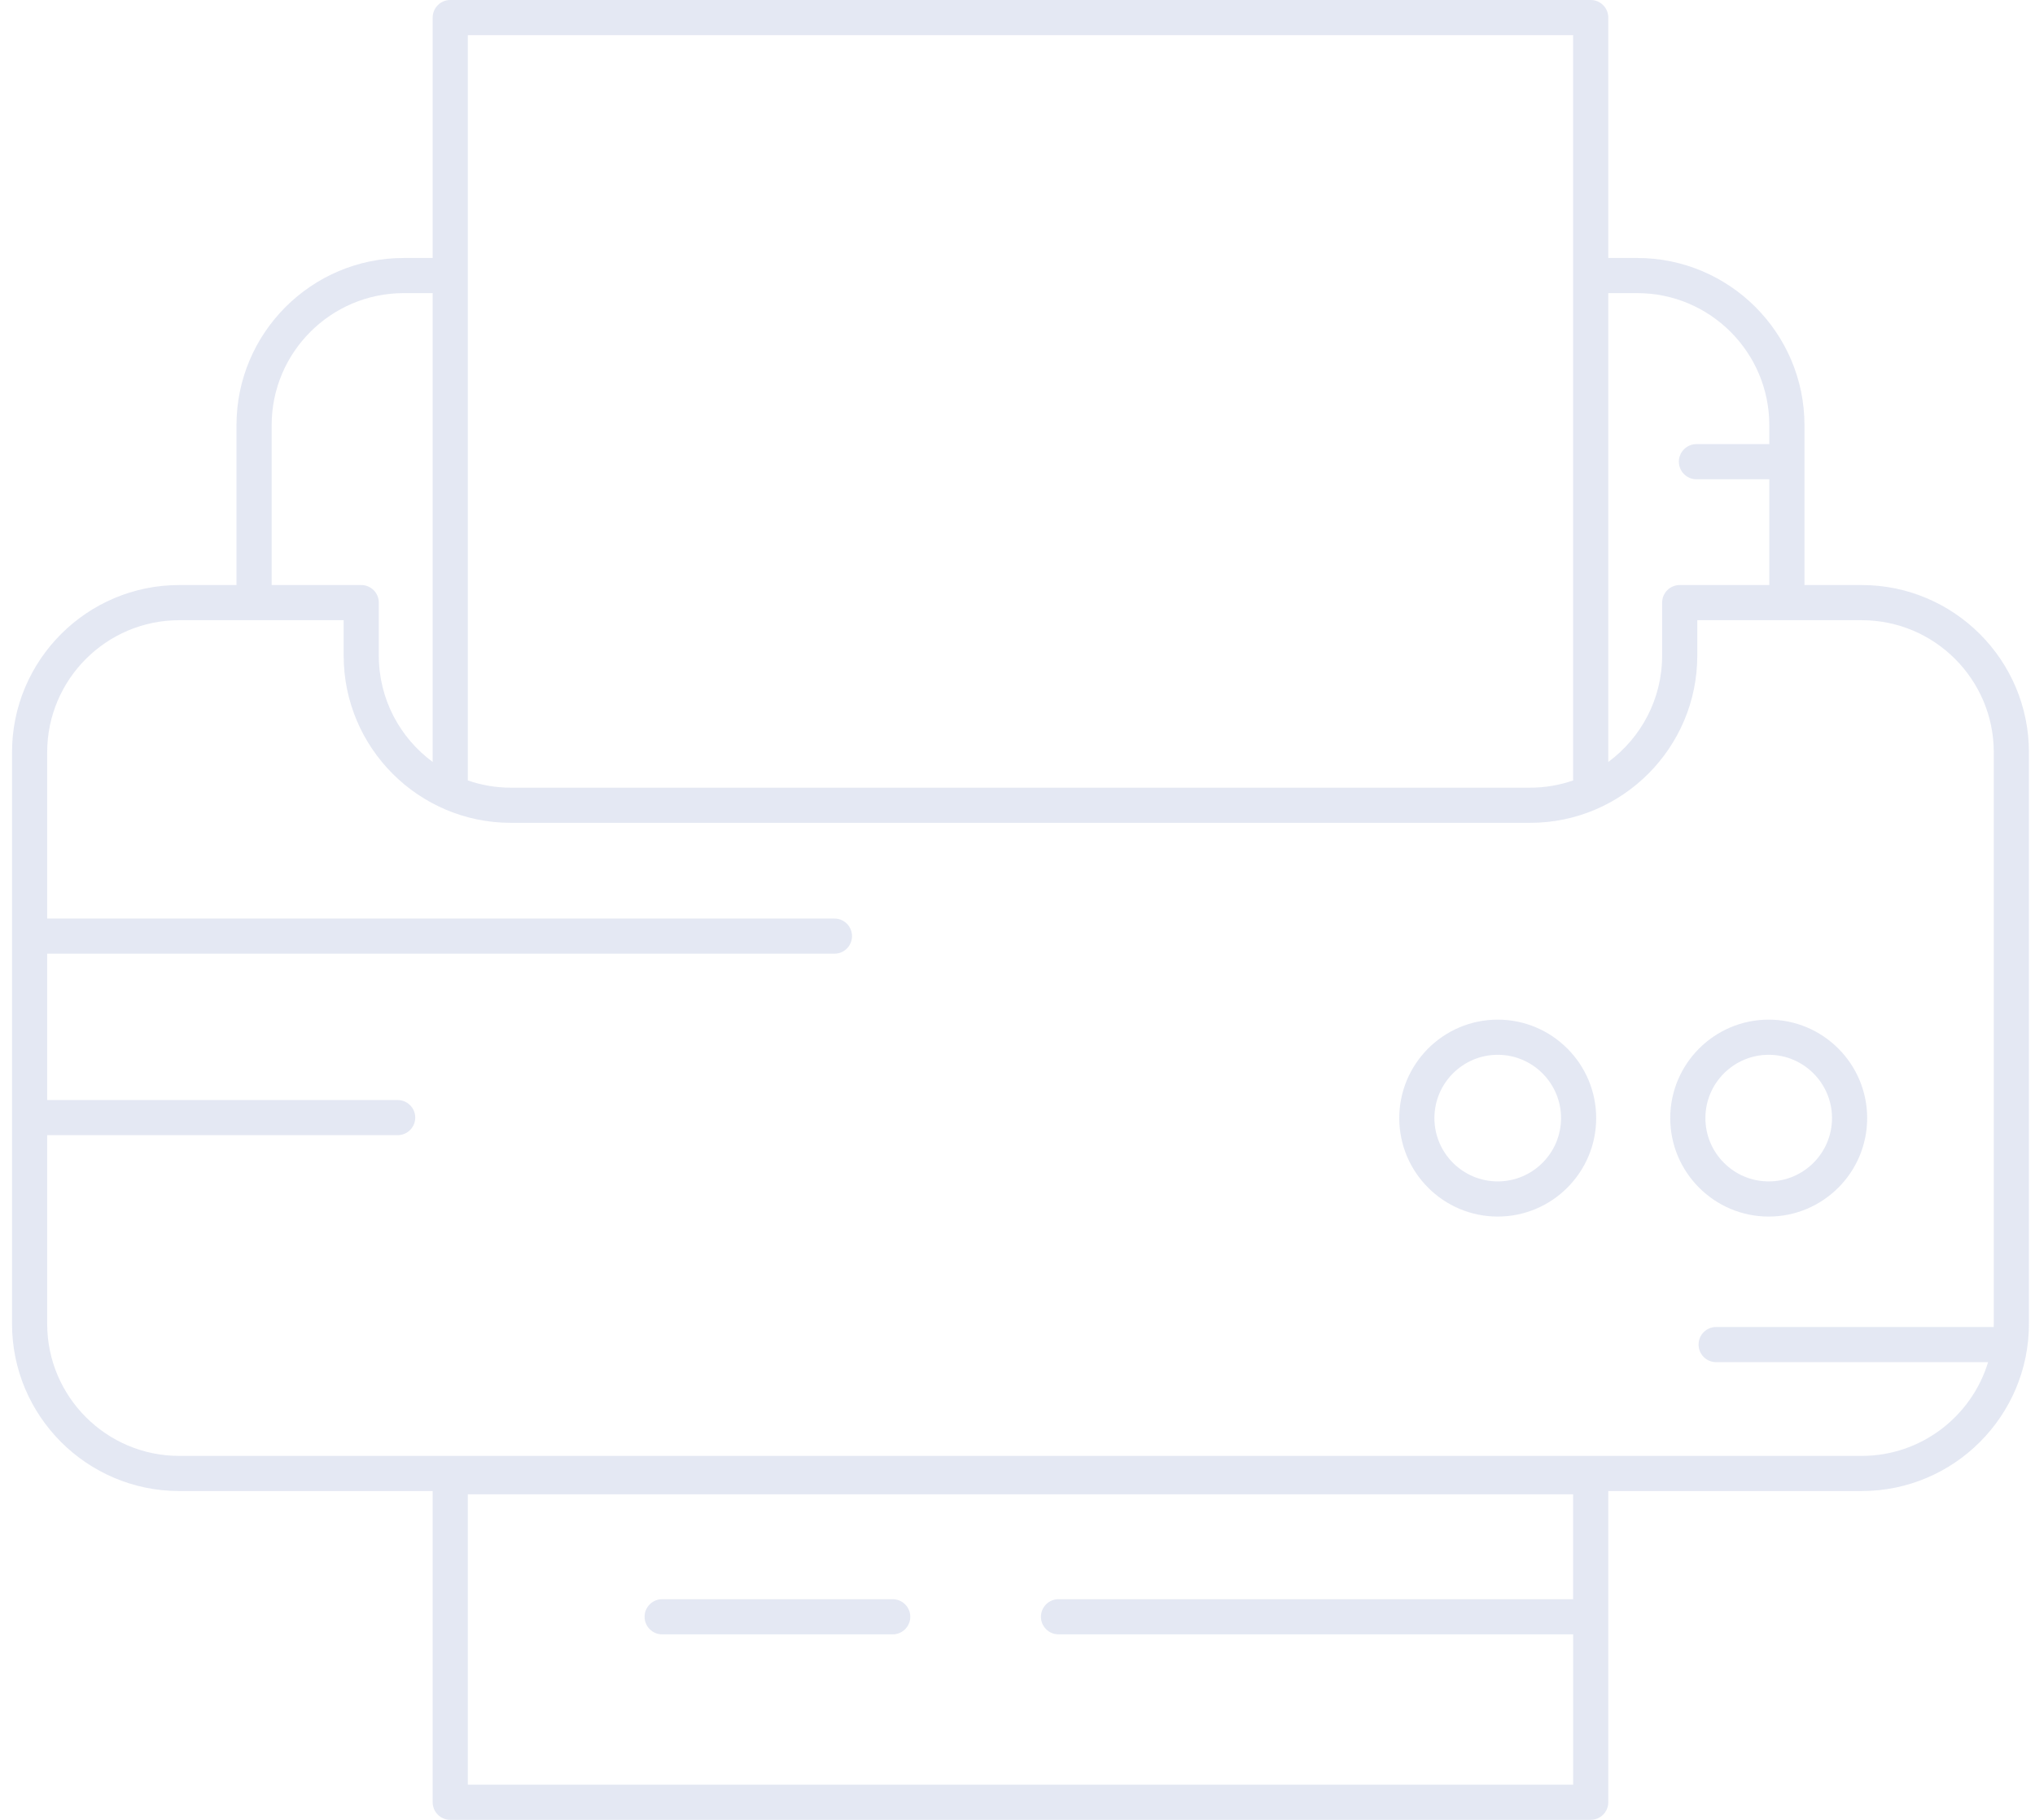 <svg xmlns="http://www.w3.org/2000/svg" width="123" height="110" viewBox="0 0 123 110" fill="none">
  <path d="M112.526 35.363H109.066V25.701C109.066 20.128 104.532 15.594 98.959 15.594H97.208V1.062C97.208 0.475 96.733 0 96.146 0H27.214C26.628 0 26.152 0.475 26.152 1.062V15.594H24.401C18.828 15.594 14.294 20.128 14.294 25.701V35.363H10.834C5.261 35.363 0.727 39.897 0.727 45.47V80.021C0.727 85.594 5.261 90.127 10.834 90.127H26.152V108.938C26.152 109.525 26.628 110 27.214 110H96.146C96.733 110 97.208 109.525 97.208 108.938V90.127H112.526C118.099 90.127 122.633 85.594 122.633 80.021V45.47C122.633 39.897 118.099 35.363 112.526 35.363ZM28.276 107.876V90.324H95.083V96.665H63.979C63.392 96.665 62.917 97.14 62.917 97.727C62.917 98.314 63.392 98.789 63.979 98.789H95.084V107.876H28.276ZM98.959 17.718C103.36 17.718 106.941 21.299 106.941 25.701V26.845H102.537C101.95 26.845 101.475 27.32 101.475 27.907C101.475 28.494 101.95 28.97 102.537 28.97H106.941V35.363H101.526C100.939 35.363 100.463 35.839 100.463 36.426V39.63C100.463 42.264 99.18 44.603 97.208 46.057V17.718H98.959ZM28.276 2.125H95.083V47.134C95.083 47.148 95.087 47.16 95.087 47.173C94.27 47.456 93.394 47.612 92.481 47.612H30.879C29.966 47.612 29.09 47.456 28.272 47.173C28.273 47.16 28.276 47.147 28.276 47.134V2.125ZM16.419 25.701C16.419 21.299 20 17.718 24.401 17.718H26.152V46.057C24.179 44.603 22.896 42.264 22.896 39.63V36.426C22.896 35.839 22.421 35.363 21.834 35.363H16.419V25.701ZM112.526 88.003H10.834C6.433 88.003 2.852 84.422 2.852 80.021V68.616H24.035C24.622 68.616 25.098 68.141 25.098 67.554C25.098 66.968 24.622 66.492 24.035 66.492H2.852V57.646H50.436C51.023 57.646 51.498 57.171 51.498 56.584C51.498 55.997 51.023 55.522 50.436 55.522H2.852V45.47C2.852 41.069 6.433 37.488 10.834 37.488H20.772V39.63C20.772 45.203 25.306 49.737 30.879 49.737H92.481C98.054 49.737 102.588 45.203 102.588 39.63V37.488H112.526C116.928 37.488 120.509 41.069 120.509 45.47V80.021C120.509 80.085 120.505 80.148 120.504 80.212H103.727C103.14 80.212 102.665 80.687 102.665 81.274C102.665 81.861 103.14 82.336 103.727 82.336H120.165C119.17 85.612 116.122 88.003 112.526 88.003Z" fill="#21409A" fill-opacity="0.12"/>
  <path d="M106.904 73.536C110.186 73.536 112.856 70.866 112.856 67.585C112.856 64.303 110.186 61.633 106.904 61.633C103.623 61.633 100.953 64.303 100.953 67.585C100.953 70.866 103.623 73.536 106.904 73.536ZM106.904 63.758C109.014 63.758 110.731 65.475 110.731 67.585C110.731 69.695 109.014 71.411 106.904 71.411C104.794 71.411 103.078 69.695 103.078 67.585C103.078 65.475 104.794 63.758 106.904 63.758Z" fill="#21409A" fill-opacity="0.12"/>
  <path d="M90.526 61.633C87.244 61.633 84.575 64.303 84.575 67.585C84.575 70.866 87.244 73.536 90.526 73.536C93.808 73.536 96.477 70.866 96.477 67.585C96.477 64.303 93.808 61.633 90.526 61.633ZM90.526 71.411C88.416 71.411 86.699 69.695 86.699 67.585C86.699 65.475 88.416 63.758 90.526 63.758C92.636 63.758 94.353 65.475 94.353 67.585C94.353 69.695 92.636 71.411 90.526 71.411Z" fill="#21409A" fill-opacity="0.12"/>
  <path d="M53.956 96.665H40.023C39.436 96.665 38.96 97.141 38.96 97.727C38.96 98.314 39.436 98.79 40.023 98.79H53.956C54.543 98.79 55.019 98.314 55.019 97.727C55.019 97.141 54.543 96.665 53.956 96.665Z" fill="#21409A" fill-opacity="0.12"/>
</svg>